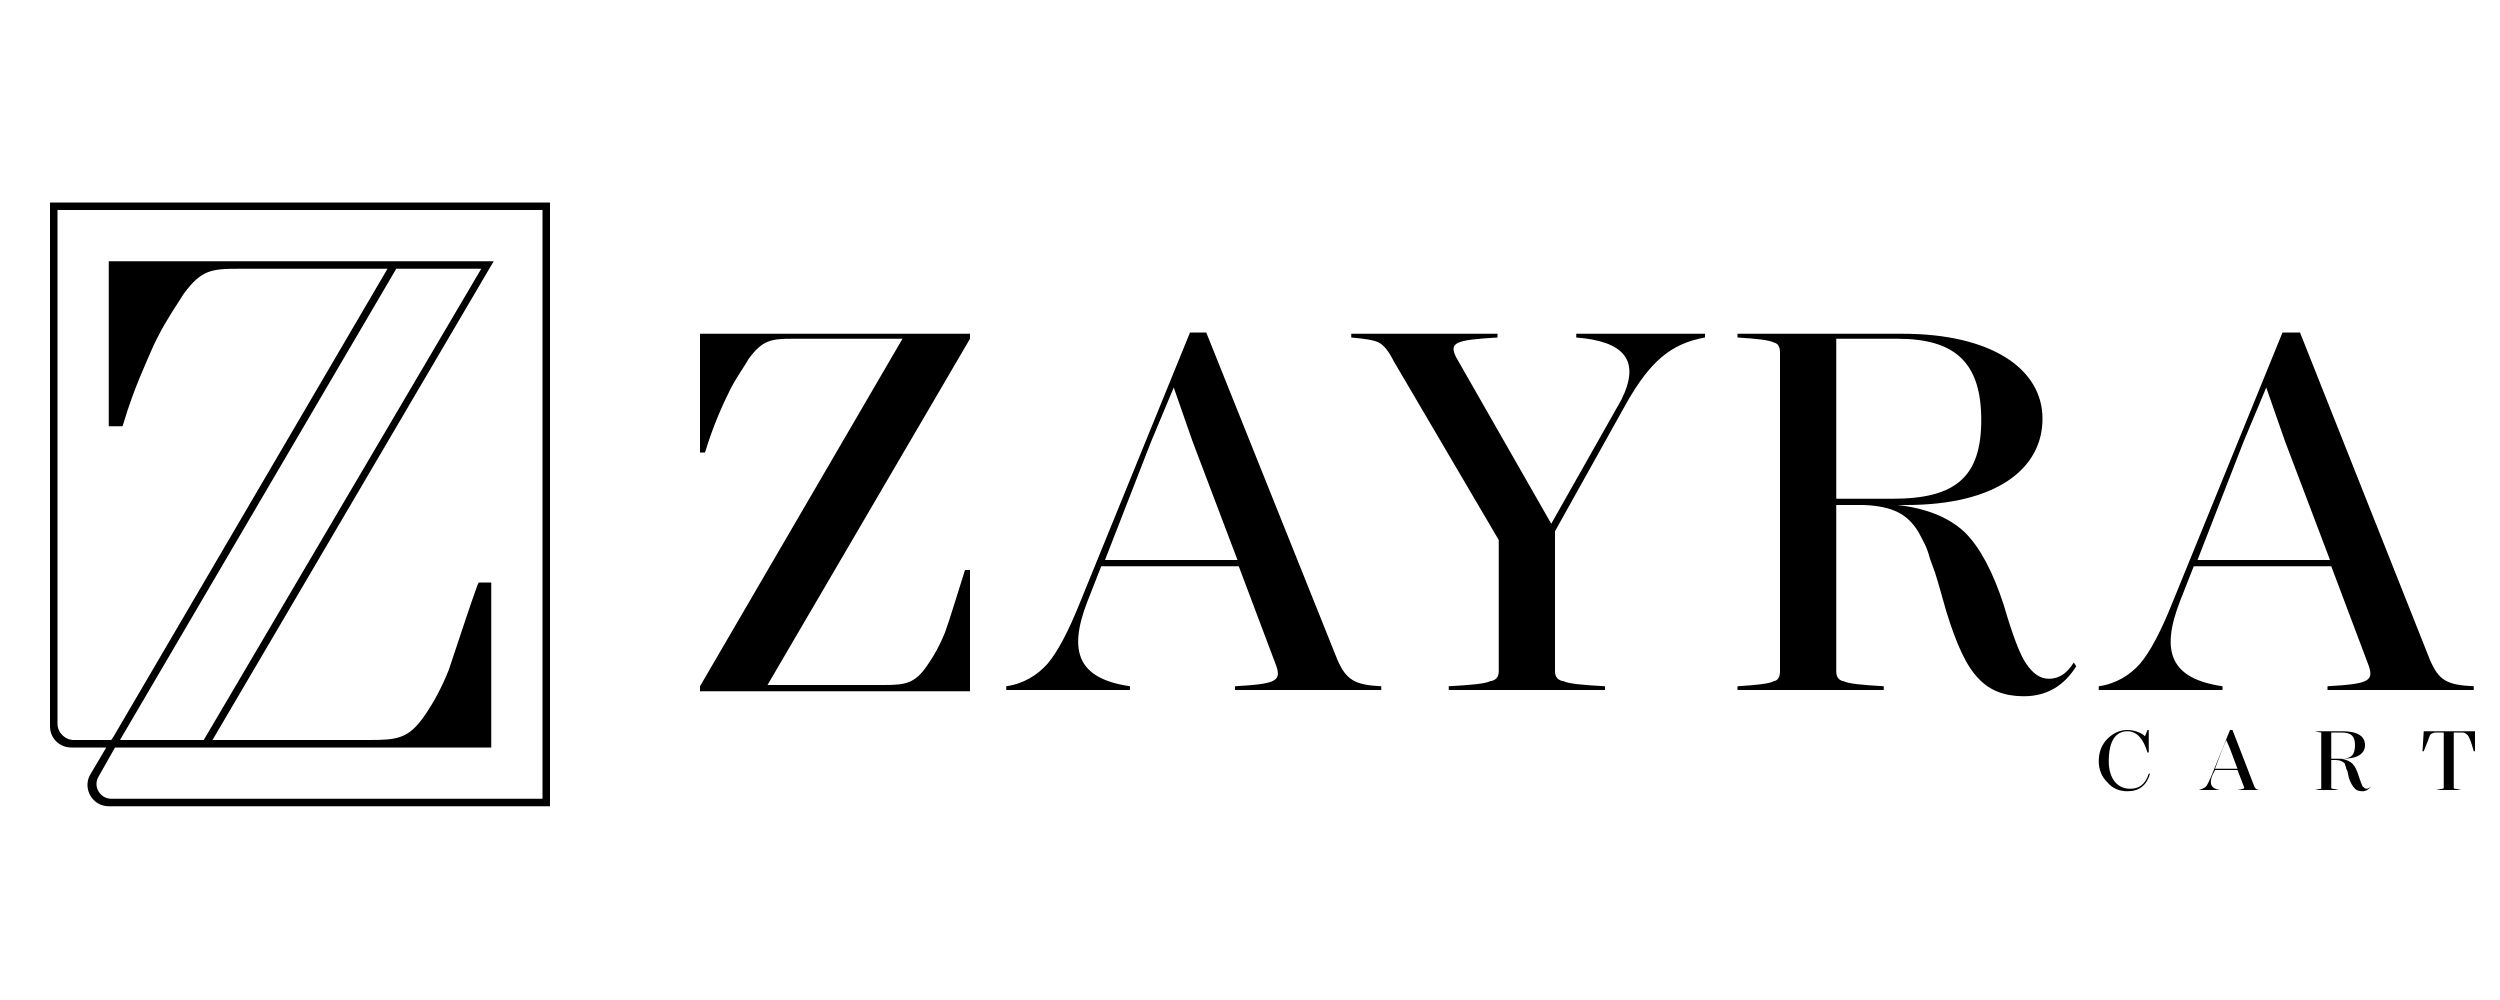<svg version="1.2" xmlns="http://www.w3.org/2000/svg" viewBox="0 0 200 80" width="200" height="80">
	<title>logo (1)</title>
	<style>
		.s0 { fill: #000000 } 
	</style>
	<path class="s0" d="m44 16.2v48.3h-35.3c-1.3 0-2.1-1.4-1.5-2.5l1.3-2.2h-2.8c-0.9 0-1.7-0.7-1.7-1.7v-41.9h40zm-0.6 47.7v-47.1h-38.8v41.1c0 0.7 0.6 1.3 1.3 1.3h3l0.2-0.3 21.9-37.4h-11.9c-2.2 0-3 0.1-4.4 2-0.5 0.8-1.4 2.1-2.1 3.5l-0.3 0.6c-0.6 1.4-1.6 3.5-2.4 6.2l-0.1 0.3h-1.1v-13.2h30.8l-0.3 0.5-22.2 37.8h12.5c2.3 0 3.2-0.1 4.5-2q1.1-1.6 1.9-3.6 0.5-1.5 1.4-4.2 0.4-1.2 0.9-2.6l0.1-0.2h1v13.2h-30.1l-1.3 2.3c-0.5 0.8 0.1 1.8 1 1.8h34.5zm-27.1-4.7l22.2-37.7h-6.8l-22.1 37.7z"/>
	<g>
		<g>
			<path class="s0" d="m172 61.9q-0.4 1.4-1.8 1.4-1 0-1.6-0.7-0.7-0.7-0.7-1.7 0-1.1 0.7-1.8 0.7-0.7 1.6-0.7c0.5 0 1.1 0.2 1.4 0.5l0.2-0.5h0.1v1.8h-0.1c-0.3-1-0.8-1.7-1.6-1.7-0.9 0-1.5 0.7-1.5 2.4 0 1.4 0.7 2.2 1.7 2.2 0.7 0 1.2-0.3 1.5-1.2z"/>
			<path class="s0" d="m180.3 62.8c0.1 0.3 0.2 0.4 0.6 0.4h-1.9c0.5-0.1 0.6-0.1 0.5-0.3l-0.5-1.3h-1.8l-0.2 0.4c-0.3 0.7-0.1 1.1 0.6 1.2h-1.7q0.4-0.1 0.6-0.3 0.2-0.3 0.4-0.8l1.5-3.7h0.2l1.7 4.4zm-3.1-1.3h1.8l-0.6-1.6-0.3-0.7-0.3 0.7z"/>
			<path class="s0" d="m189.7 62.9q-0.3 0.4-0.7 0.4-0.4 0-0.6-0.2-0.3-0.3-0.5-0.9c0-0.1-0.1-0.4-0.1-0.5l-0.1-0.2c0-0.2-0.1-0.2-0.1-0.4-0.2-0.2-0.4-0.3-0.8-0.3h-0.3v2.2q0 0.1 0.1 0.1 0.1 0 0.5 0.1h-1.9q0.4-0.1 0.5-0.1 0 0 0-0.1v-4.3q0-0.1 0-0.1-0.1 0-0.5-0.1h2.2c1.2 0 1.8 0.4 1.8 1.1 0 0.7-0.6 1.1-1.8 1.1h-0.1q0.6 0.1 0.9 0.4 0.3 0.3 0.5 1 0.2 0.6 0.3 0.8 0.2 0.2 0.3 0.2 0.2 0 0.4-0.2zm-3.2-4.4v2.2h0.8c0.8 0 1.1-0.3 1.1-1.1 0-0.7-0.3-1-1.1-1h-0.8z"/>
			<path class="s0" d="m198 58.5v1.6h-0.1q-0.3-1.1-0.5-1.3-0.2-0.2-0.4-0.2h-0.7v4.4q0 0.1 0.1 0.1 0.1 0 0.5 0.1h-2q0.4-0.1 0.5-0.1 0.1 0 0.1-0.1v-4.4h-0.6q-0.3 0-0.5 0.2-0.1 0.3-0.5 1.3h-0.1l0.1-1.6c0 0 4.1 0 4.1 0z"/>
		</g>
		<g>
			<path class="s0" d="m77.6 45.6v9.7h-21.6v-0.4l16.2-27.8h-8.8c-1.7 0-2.4 0.1-3.5 1.6-0.4 0.7-1 1.5-1.5 2.5-0.5 1-1.3 2.7-2 5h-0.4v-9.5h21.6v0.4l-16.2 27.7h9.3c1.7 0 2.5-0.1 3.5-1.6 0.5-0.7 1-1.6 1.4-2.6 0.4-1.1 0.9-2.8 1.6-5z"/>
			<path class="s0" d="m107 52.8c0.7 1.6 1.4 2 3.5 2.1v0.3h-11.7v-0.3c3.4-0.2 3.8-0.4 3.2-1.9l-2.9-7.7h-11l-1.1 2.8c-1.6 4.1-0.7 6.2 3.4 6.8v0.3h-9.9v-0.3c1.4-0.2 2.5-0.9 3.3-1.8q1.2-1.4 2.6-4.9l8.8-21.6h1.3c0 0 10.5 26.2 10.5 26.2zm-18.6-8h10.6l-3.6-9.5-1.5-4.3-1.8 4.3z"/>
			<path class="s0" d="m126.1 26.7h10.3v0.3c-2.8 0.5-4.4 2-6.2 5.1l-5.8 10.4v11.2q0 0.7 0.7 0.8c0.4 0.2 1.5 0.3 3.3 0.4v0.3h-12.5v-0.3c1.8-0.1 2.9-0.2 3.3-0.4q0.7-0.1 0.7-0.8v-10.5l-8.4-14.3q-0.6-1.2-1.2-1.5c-0.4-0.2-1.1-0.3-2.2-0.4v-0.3h11.7v0.3c-3.4 0.2-3.9 0.4-3.3 1.6l7.6 13.3 5.6-9.9c1.6-3.2 0.2-4.7-3.6-5v-0.3z"/>
			<path class="s0" d="m166.1 53.3q-1.5 2.4-4.2 2.4-2.3 0-3.6-1.4c-1-1-1.8-2.8-2.6-5.4-0.2-0.7-0.7-2.5-0.9-3.1l-0.4-1.1c-0.3-1.1-0.5-1.3-0.9-2.1-0.9-1.5-2.1-2.1-4.4-2.2h-2.2v13.3q0 0.7 0.6 0.8c0.4 0.2 1.5 0.3 3.2 0.4v0.3h-11.7v-0.3c1.6-0.1 2.5-0.2 2.9-0.4q0.5-0.1 0.5-0.8v-25.5q0-0.7-0.5-0.8c-0.4-0.2-1.3-0.3-2.9-0.4v-0.3h13.2c7.1 0 11.2 2.8 11.2 6.8 0 4-3.7 6.9-10.9 6.9h-0.7q3.5 0.4 5.4 2.2 1.8 1.8 3.1 5.8c0.7 2.4 1.3 4 1.8 4.7q0.8 1.2 1.8 1.2c0.9 0 1.5-0.5 2-1.3 0 0 0.2 0.3 0.2 0.3zm-19.2-26.2v12.8h4.5c5 0 7.1-1.7 7.1-6.3 0-4.6-2.1-6.5-6.7-6.5 0 0-4.9 0-4.9 0z"/>
			<path class="s0" d="m194.4 52.8c0.7 1.6 1.3 2 3.5 2.1v0.3h-11.7v-0.3c3.4-0.2 3.8-0.4 3.2-1.9l-2.9-7.7h-11l-1.1 2.8c-1.6 4.1-0.7 6.2 3.4 6.8v0.3h-9.9v-0.3c1.4-0.2 2.5-0.9 3.3-1.8q1.2-1.4 2.6-4.9l8.8-21.6h1.4l10.4 26.2zm-18.6-8h10.6l-3.6-9.5-1.5-4.3-1.8 4.3c0 0-3.7 9.5-3.7 9.5z"/>
		</g>
	</g>
</svg>